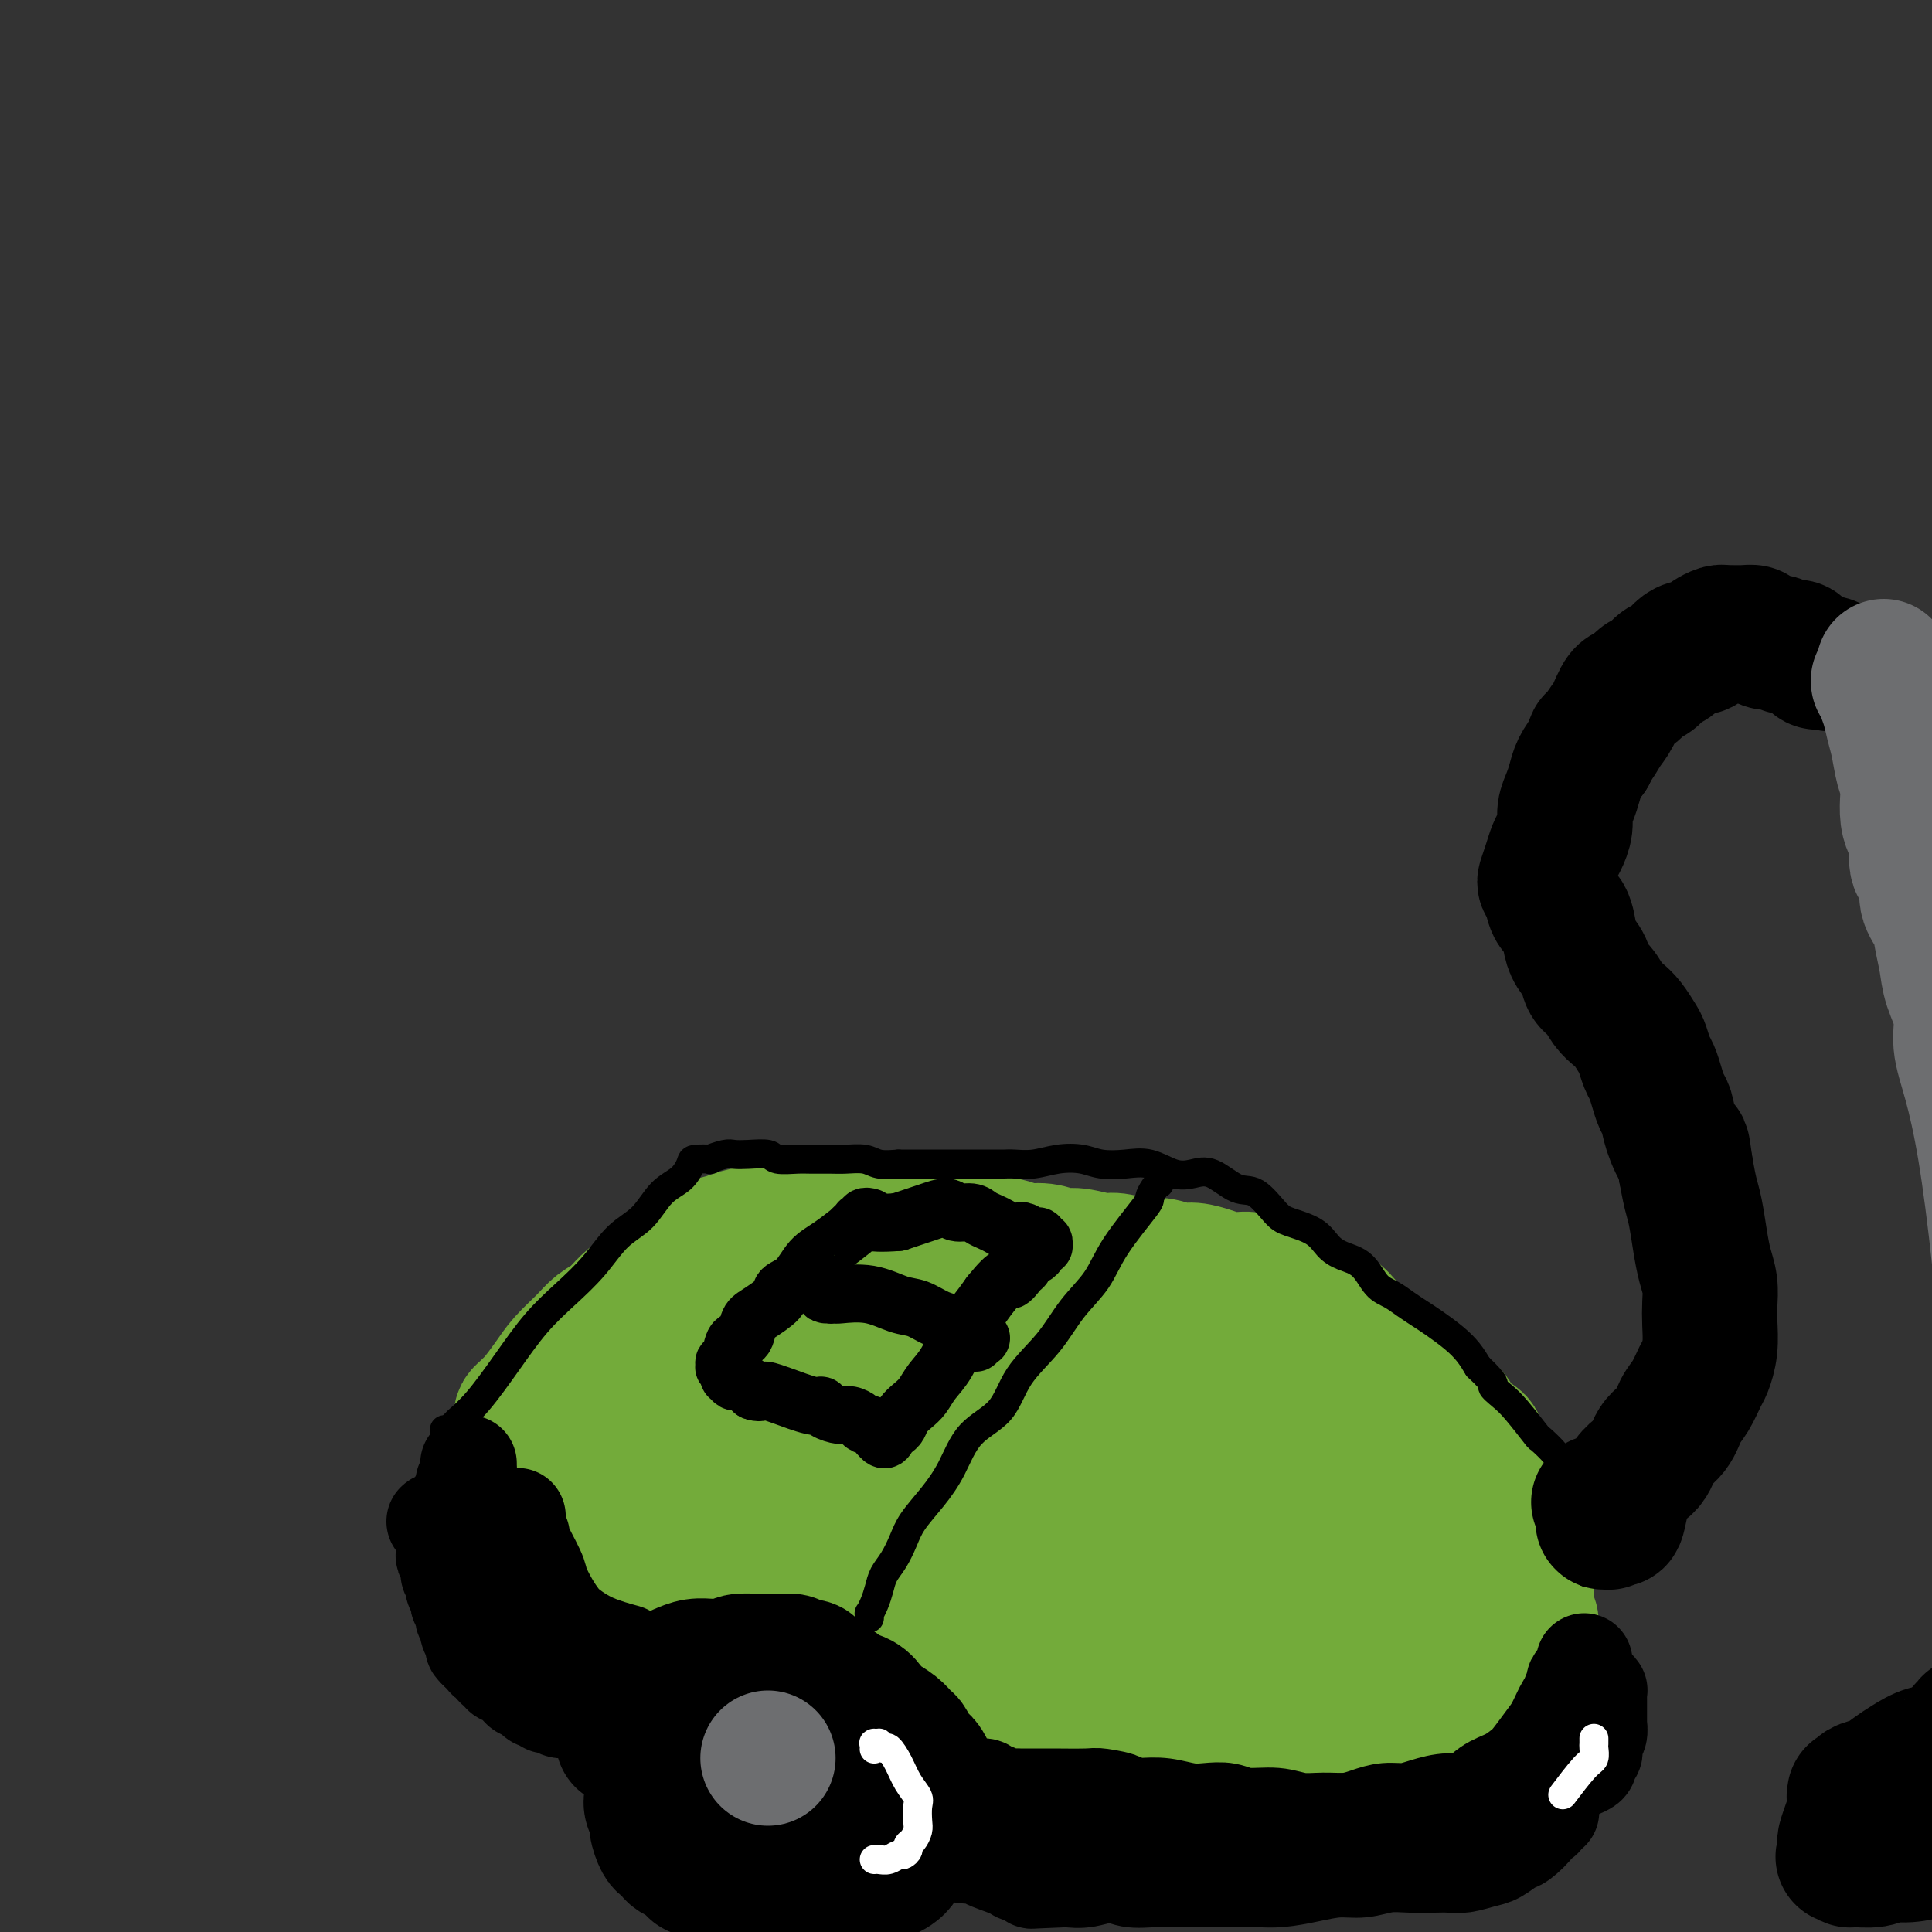 <svg viewBox='0 0 400 400' version='1.1' xmlns='http://www.w3.org/2000/svg' xmlns:xlink='http://www.w3.org/1999/xlink'><rect x="0" y="0" width="400" height="400" fill="#333333" stroke="none"/><g fill='none' stroke='rgb(115,171,58)' stroke-width='28' stroke-linecap='round' stroke-linejoin='round'><path d='M108,294c-0.086,-0.339 -0.171,-0.677 0,-1c0.171,-0.323 0.600,-0.630 1,-1c0.400,-0.370 0.771,-0.801 1,-1c0.229,-0.199 0.315,-0.165 1,-1c0.685,-0.835 1.968,-2.541 3,-4c1.032,-1.459 1.812,-2.673 3,-4c1.188,-1.327 2.783,-2.766 4,-4c1.217,-1.234 2.055,-2.262 3,-3c0.945,-0.738 1.996,-1.184 3,-2c1.004,-0.816 1.960,-2.000 3,-3c1.040,-1.000 2.166,-1.816 3,-2c0.834,-0.184 1.378,0.263 2,0c0.622,-0.263 1.322,-1.235 2,-2c0.678,-0.765 1.336,-1.322 2,-2c0.664,-0.678 1.336,-1.477 2,-2c0.664,-0.523 1.320,-0.770 2,-1c0.680,-0.230 1.382,-0.443 2,-1c0.618,-0.557 1.151,-1.459 2,-2c0.849,-0.541 2.015,-0.720 3,-1c0.985,-0.280 1.788,-0.660 3,-1c1.212,-0.340 2.831,-0.640 4,-1c1.169,-0.360 1.886,-0.779 3,-1c1.114,-0.221 2.623,-0.242 4,0c1.377,0.242 2.622,0.748 4,1c1.378,0.252 2.889,0.250 4,0c1.111,-0.250 1.824,-0.747 3,-1c1.176,-0.253 2.817,-0.260 4,0c1.183,0.260 1.910,0.789 3,1c1.090,0.211 2.545,0.106 4,0'/><path d='M186,255c5.248,0.090 5.366,-0.183 7,0c1.634,0.183 4.782,0.824 6,1c1.218,0.176 0.506,-0.112 1,0c0.494,0.112 2.194,0.622 4,1c1.806,0.378 3.716,0.622 5,1c1.284,0.378 1.940,0.890 3,1c1.060,0.110 2.522,-0.182 4,0c1.478,0.182 2.972,0.837 4,1c1.028,0.163 1.590,-0.168 3,0c1.410,0.168 3.669,0.834 5,1c1.331,0.166 1.734,-0.166 3,0c1.266,0.166 3.395,0.832 5,1c1.605,0.168 2.687,-0.161 4,0c1.313,0.161 2.859,0.812 4,1c1.141,0.188 1.879,-0.086 3,0c1.121,0.086 2.624,0.534 4,1c1.376,0.466 2.623,0.951 4,1c1.377,0.049 2.883,-0.338 4,0c1.117,0.338 1.846,1.400 3,2c1.154,0.600 2.735,0.737 4,1c1.265,0.263 2.215,0.653 3,1c0.785,0.347 1.405,0.650 2,1c0.595,0.350 1.166,0.746 2,1c0.834,0.254 1.932,0.367 3,1c1.068,0.633 2.106,1.786 3,3c0.894,1.214 1.643,2.490 2,3c0.357,0.510 0.322,0.256 1,1c0.678,0.744 2.068,2.488 3,3c0.932,0.512 1.405,-0.208 2,0c0.595,0.208 1.313,1.345 2,2c0.687,0.655 1.344,0.827 2,1'/><path d='M291,285c2.682,2.351 1.888,1.730 2,2c0.112,0.270 1.129,1.432 2,2c0.871,0.568 1.595,0.541 2,1c0.405,0.459 0.492,1.405 1,2c0.508,0.595 1.436,0.839 2,1c0.564,0.161 0.764,0.238 1,1c0.236,0.762 0.509,2.209 1,3c0.491,0.791 1.199,0.926 2,1c0.801,0.074 1.693,0.089 2,1c0.307,0.911 0.028,2.720 0,4c-0.028,1.280 0.196,2.033 1,3c0.804,0.967 2.186,2.149 3,3c0.814,0.851 1.058,1.373 1,2c-0.058,0.627 -0.417,1.361 0,2c0.417,0.639 1.611,1.182 2,2c0.389,0.818 -0.028,1.910 0,3c0.028,1.090 0.499,2.176 1,3c0.501,0.824 1.030,1.384 1,2c-0.030,0.616 -0.618,1.287 -1,2c-0.382,0.713 -0.557,1.466 0,2c0.557,0.534 1.845,0.848 2,2c0.155,1.152 -0.823,3.141 -1,4c-0.177,0.859 0.448,0.586 1,1c0.552,0.414 1.030,1.514 1,2c-0.030,0.486 -0.569,0.358 -1,1c-0.431,0.642 -0.753,2.055 -1,3c-0.247,0.945 -0.420,1.422 0,2c0.420,0.578 1.432,1.258 1,2c-0.432,0.742 -2.309,1.546 -3,2c-0.691,0.454 -0.198,0.558 0,1c0.198,0.442 0.099,1.221 0,2'/><path d='M313,349c-0.928,2.367 -1.248,1.785 -2,2c-0.752,0.215 -1.936,1.227 -3,2c-1.064,0.773 -2.006,1.306 -3,2c-0.994,0.694 -2.039,1.549 -3,2c-0.961,0.451 -1.839,0.498 -3,1c-1.161,0.502 -2.606,1.458 -4,2c-1.394,0.542 -2.739,0.671 -4,1c-1.261,0.329 -2.440,0.858 -4,1c-1.560,0.142 -3.501,-0.103 -5,0c-1.499,0.103 -2.556,0.554 -4,1c-1.444,0.446 -3.275,0.887 -5,1c-1.725,0.113 -3.345,-0.100 -5,0c-1.655,0.100 -3.344,0.515 -5,1c-1.656,0.485 -3.279,1.040 -5,1c-1.721,-0.040 -3.540,-0.675 -5,-1c-1.460,-0.325 -2.561,-0.340 -4,0c-1.439,0.340 -3.217,1.033 -5,1c-1.783,-0.033 -3.572,-0.794 -5,-1c-1.428,-0.206 -2.495,0.142 -4,0c-1.505,-0.142 -3.450,-0.774 -5,-1c-1.550,-0.226 -2.707,-0.047 -4,0c-1.293,0.047 -2.723,-0.040 -4,0c-1.277,0.040 -2.400,0.207 -4,0c-1.600,-0.207 -3.678,-0.786 -5,-1c-1.322,-0.214 -1.889,-0.061 -3,0c-1.111,0.061 -2.765,0.031 -4,0c-1.235,-0.031 -2.052,-0.064 -3,0c-0.948,0.064 -2.027,0.223 -3,0c-0.973,-0.223 -1.839,-0.829 -3,-1c-1.161,-0.171 -2.617,0.094 -4,0c-1.383,-0.094 -2.691,-0.547 -4,-1'/><path d='M189,361c-11.226,-0.709 -4.793,0.017 -3,0c1.793,-0.017 -1.056,-0.779 -3,-1c-1.944,-0.221 -2.985,0.099 -4,0c-1.015,-0.099 -2.004,-0.618 -3,-1c-0.996,-0.382 -1.999,-0.628 -3,-1c-1.001,-0.372 -2.002,-0.870 -3,-1c-0.998,-0.130 -1.994,0.110 -3,0c-1.006,-0.110 -2.020,-0.569 -3,-1c-0.980,-0.431 -1.924,-0.833 -3,-1c-1.076,-0.167 -2.284,-0.097 -3,0c-0.716,0.097 -0.940,0.222 -2,0c-1.060,-0.222 -2.955,-0.791 -4,-1c-1.045,-0.209 -1.238,-0.060 -2,0c-0.762,0.060 -2.091,0.030 -3,0c-0.909,-0.030 -1.399,-0.059 -2,0c-0.601,0.059 -1.315,0.208 -2,0c-0.685,-0.208 -1.342,-0.773 -2,-1c-0.658,-0.227 -1.317,-0.117 -2,0c-0.683,0.117 -1.390,0.243 -2,0c-0.610,-0.243 -1.122,-0.853 -2,-1c-0.878,-0.147 -2.121,0.168 -3,0c-0.879,-0.168 -1.395,-0.818 -2,-1c-0.605,-0.182 -1.300,0.105 -2,0c-0.700,-0.105 -1.406,-0.602 -2,-1c-0.594,-0.398 -1.075,-0.698 -2,-1c-0.925,-0.302 -2.293,-0.606 -3,-1c-0.707,-0.394 -0.753,-0.879 -1,-1c-0.247,-0.121 -0.695,0.122 -1,0c-0.305,-0.122 -0.467,-0.610 -1,-1c-0.533,-0.390 -1.438,-0.683 -2,-1c-0.562,-0.317 -0.781,-0.659 -1,-1'/><path d='M115,344c-2.809,-1.458 -1.331,-1.104 -1,-1c0.331,0.104 -0.485,-0.044 -1,-1c-0.515,-0.956 -0.730,-2.720 -1,-4c-0.270,-1.280 -0.594,-2.076 -1,-3c-0.406,-0.924 -0.894,-1.978 -1,-3c-0.106,-1.022 0.171,-2.014 0,-3c-0.171,-0.986 -0.789,-1.967 -1,-3c-0.211,-1.033 -0.015,-2.118 0,-3c0.015,-0.882 -0.152,-1.560 0,-3c0.152,-1.440 0.624,-3.642 1,-5c0.376,-1.358 0.657,-1.871 1,-3c0.343,-1.129 0.748,-2.875 1,-4c0.252,-1.125 0.351,-1.630 1,-3c0.649,-1.370 1.848,-3.606 3,-5c1.152,-1.394 2.256,-1.948 4,-3c1.744,-1.052 4.127,-2.603 6,-4c1.873,-1.397 3.236,-2.640 5,-4c1.764,-1.360 3.929,-2.839 6,-4c2.071,-1.161 4.046,-2.006 6,-3c1.954,-0.994 3.885,-2.136 6,-3c2.115,-0.864 4.412,-1.450 6,-2c1.588,-0.550 2.467,-1.064 5,-2c2.533,-0.936 6.720,-2.294 9,-3c2.280,-0.706 2.652,-0.760 4,-1c1.348,-0.240 3.672,-0.668 6,-1c2.328,-0.332 4.662,-0.570 7,-1c2.338,-0.430 4.682,-1.052 7,-1c2.318,0.052 4.611,0.777 7,1c2.389,0.223 4.874,-0.055 7,0c2.126,0.055 3.893,0.444 6,1c2.107,0.556 4.553,1.278 7,2'/><path d='M220,272c5.599,0.754 6.096,0.639 8,1c1.904,0.361 5.215,1.198 8,2c2.785,0.802 5.045,1.569 7,2c1.955,0.431 3.607,0.524 6,1c2.393,0.476 5.529,1.333 8,2c2.471,0.667 4.278,1.142 6,2c1.722,0.858 3.361,2.098 5,3c1.639,0.902 3.279,1.466 5,2c1.721,0.534 3.525,1.038 5,2c1.475,0.962 2.623,2.383 4,3c1.377,0.617 2.985,0.429 4,1c1.015,0.571 1.439,1.901 2,3c0.561,1.099 1.260,1.967 2,3c0.740,1.033 1.520,2.232 2,3c0.480,0.768 0.658,1.104 1,2c0.342,0.896 0.847,2.352 1,3c0.153,0.648 -0.045,0.488 0,1c0.045,0.512 0.334,1.697 0,3c-0.334,1.303 -1.290,2.723 -2,4c-0.710,1.277 -1.175,2.411 -2,4c-0.825,1.589 -2.011,3.634 -3,5c-0.989,1.366 -1.782,2.053 -3,3c-1.218,0.947 -2.861,2.155 -4,3c-1.139,0.845 -1.774,1.326 -3,2c-1.226,0.674 -3.043,1.542 -5,2c-1.957,0.458 -4.053,0.505 -6,1c-1.947,0.495 -3.746,1.439 -6,2c-2.254,0.561 -4.965,0.738 -8,1c-3.035,0.262 -6.394,0.609 -9,1c-2.606,0.391 -4.459,0.826 -7,1c-2.541,0.174 -5.771,0.087 -9,0'/><path d='M227,340c-9.363,1.690 -7.770,1.914 -9,2c-1.230,0.086 -5.283,0.034 -9,0c-3.717,-0.034 -7.096,-0.051 -10,0c-2.904,0.051 -5.331,0.168 -9,0c-3.669,-0.168 -8.579,-0.622 -11,-1c-2.421,-0.378 -2.352,-0.681 -4,-1c-1.648,-0.319 -5.013,-0.656 -8,-1c-2.987,-0.344 -5.597,-0.696 -8,-1c-2.403,-0.304 -4.601,-0.561 -7,-1c-2.399,-0.439 -5.001,-1.061 -7,-2c-1.999,-0.939 -3.395,-2.195 -5,-3c-1.605,-0.805 -3.420,-1.158 -5,-2c-1.580,-0.842 -2.925,-2.171 -4,-3c-1.075,-0.829 -1.879,-1.156 -3,-2c-1.121,-0.844 -2.559,-2.205 -3,-3c-0.441,-0.795 0.116,-1.023 0,-2c-0.116,-0.977 -0.905,-2.704 -1,-4c-0.095,-1.296 0.504,-2.160 1,-3c0.496,-0.840 0.888,-1.656 2,-3c1.112,-1.344 2.944,-3.217 5,-5c2.056,-1.783 4.336,-3.477 7,-5c2.664,-1.523 5.712,-2.877 9,-4c3.288,-1.123 6.817,-2.015 11,-3c4.183,-0.985 9.021,-2.062 14,-3c4.979,-0.938 10.097,-1.739 15,-2c4.903,-0.261 9.589,0.016 14,0c4.411,-0.016 8.547,-0.325 13,0c4.453,0.325 9.225,1.283 13,2c3.775,0.717 6.555,1.193 10,2c3.445,0.807 7.556,1.945 11,3c3.444,1.055 6.222,2.028 9,3'/><path d='M258,298c8.641,2.266 8.744,2.931 10,4c1.256,1.069 3.665,2.541 6,4c2.335,1.459 4.595,2.905 7,4c2.405,1.095 4.954,1.839 7,3c2.046,1.161 3.587,2.738 5,4c1.413,1.262 2.697,2.208 4,3c1.303,0.792 2.623,1.432 3,2c0.377,0.568 -0.190,1.066 0,2c0.190,0.934 1.136,2.303 1,3c-0.136,0.697 -1.354,0.720 -2,1c-0.646,0.280 -0.721,0.816 -2,2c-1.279,1.184 -3.762,3.015 -6,4c-2.238,0.985 -4.230,1.123 -7,2c-2.770,0.877 -6.318,2.495 -10,3c-3.682,0.505 -7.499,-0.101 -11,0c-3.501,0.101 -6.685,0.908 -12,1c-5.315,0.092 -12.759,-0.530 -16,-1c-3.241,-0.470 -2.277,-0.787 -7,-1c-4.723,-0.213 -15.133,-0.322 -22,-1c-6.867,-0.678 -10.190,-1.926 -14,-3c-3.810,-1.074 -8.105,-1.975 -12,-3c-3.895,-1.025 -7.390,-2.172 -11,-3c-3.610,-0.828 -7.335,-1.335 -10,-2c-2.665,-0.665 -4.270,-1.488 -6,-2c-1.730,-0.512 -3.583,-0.714 -5,-1c-1.417,-0.286 -2.397,-0.656 -3,-1c-0.603,-0.344 -0.830,-0.661 -1,-1c-0.170,-0.339 -0.283,-0.699 0,-1c0.283,-0.301 0.961,-0.543 2,-1c1.039,-0.457 2.440,-1.131 5,-2c2.560,-0.869 6.280,-1.935 10,-3'/><path d='M161,314c4.517,-1.824 7.811,-2.384 13,-3c5.189,-0.616 12.275,-1.287 19,-2c6.725,-0.713 13.088,-1.468 19,-2c5.912,-0.532 11.371,-0.841 19,-1c7.629,-0.159 17.428,-0.166 22,0c4.572,0.166 3.918,0.506 6,1c2.082,0.494 6.901,1.140 10,2c3.099,0.860 4.479,1.932 6,3c1.521,1.068 3.184,2.131 4,3c0.816,0.869 0.786,1.543 1,2c0.214,0.457 0.673,0.698 1,1c0.327,0.302 0.523,0.665 0,1c-0.523,0.335 -1.766,0.642 -3,1c-1.234,0.358 -2.458,0.768 -5,1c-2.542,0.232 -6.400,0.287 -10,0c-3.600,-0.287 -6.942,-0.914 -11,-1c-4.058,-0.086 -8.834,0.369 -13,0c-4.166,-0.369 -7.723,-1.563 -11,-2c-3.277,-0.437 -6.275,-0.116 -9,0c-2.725,0.116 -5.176,0.028 -7,0c-1.824,-0.028 -3.021,0.006 -4,0c-0.979,-0.006 -1.742,-0.051 -2,0c-0.258,0.051 -0.012,0.198 0,0c0.012,-0.198 -0.210,-0.741 0,-1c0.210,-0.259 0.854,-0.235 2,0c1.146,0.235 2.796,0.679 5,1c2.204,0.321 4.964,0.517 8,1c3.036,0.483 6.350,1.253 10,2c3.650,0.747 7.637,1.470 12,2c4.363,0.530 9.104,0.866 13,1c3.896,0.134 6.948,0.067 10,0'/><path d='M266,324c9.887,0.827 5.605,-0.104 5,0c-0.605,0.104 2.467,1.244 4,1c1.533,-0.244 1.528,-1.874 1,-3c-0.528,-1.126 -1.579,-1.750 -2,-2c-0.421,-0.250 -0.210,-0.125 0,0'/></g>
<g fill='none' stroke='rgb(0,0,0)' stroke-width='28' stroke-linecap='round' stroke-linejoin='round'><path d='M129,360c0.000,-0.030 0.000,-0.059 0,0c-0.000,0.059 -0.000,0.208 0,0c0.000,-0.208 0.000,-0.772 0,-1c-0.000,-0.228 -0.001,-0.118 0,0c0.001,0.118 0.002,0.246 0,0c-0.002,-0.246 -0.009,-0.864 0,-1c0.009,-0.136 0.033,0.210 0,0c-0.033,-0.210 -0.122,-0.977 0,-1c0.122,-0.023 0.456,0.699 1,0c0.544,-0.699 1.297,-2.817 2,-4c0.703,-1.183 1.356,-1.430 2,-2c0.644,-0.570 1.277,-1.463 2,-2c0.723,-0.537 1.534,-0.718 2,-1c0.466,-0.282 0.586,-0.664 1,-1c0.414,-0.336 1.122,-0.625 2,-1c0.878,-0.375 1.924,-0.836 3,-1c1.076,-0.164 2.180,-0.030 3,0c0.820,0.030 1.356,-0.045 2,0c0.644,0.045 1.395,0.208 2,0c0.605,-0.208 1.064,-0.788 2,-1c0.936,-0.212 2.347,-0.057 3,0c0.653,0.057 0.546,0.014 1,0c0.454,-0.014 1.470,-0.001 2,0c0.530,0.001 0.575,-0.010 1,0c0.425,0.010 1.230,0.041 2,0c0.770,-0.041 1.506,-0.155 2,0c0.494,0.155 0.747,0.577 1,1'/><path d='M165,345c4.374,-0.135 2.308,0.527 2,1c-0.308,0.473 1.143,0.756 2,1c0.857,0.244 1.122,0.450 2,1c0.878,0.550 2.370,1.446 3,2c0.630,0.554 0.399,0.767 1,1c0.601,0.233 2.034,0.486 3,1c0.966,0.514 1.463,1.289 2,2c0.537,0.711 1.113,1.359 2,2c0.887,0.641 2.087,1.274 3,2c0.913,0.726 1.541,1.545 2,2c0.459,0.455 0.750,0.546 1,1c0.250,0.454 0.459,1.270 1,2c0.541,0.730 1.414,1.372 2,2c0.586,0.628 0.886,1.241 1,2c0.114,0.759 0.043,1.663 0,2c-0.043,0.337 -0.056,0.108 0,1c0.056,0.892 0.182,2.904 0,4c-0.182,1.096 -0.671,1.277 -1,2c-0.329,0.723 -0.500,1.989 -1,3c-0.500,1.011 -1.331,1.766 -2,3c-0.669,1.234 -1.176,2.945 -2,4c-0.824,1.055 -1.966,1.453 -3,2c-1.034,0.547 -1.960,1.243 -3,2c-1.040,0.757 -2.193,1.576 -3,2c-0.807,0.424 -1.269,0.454 -2,1c-0.731,0.546 -1.732,1.607 -3,2c-1.268,0.393 -2.804,0.116 -4,0c-1.196,-0.116 -2.053,-0.072 -3,0c-0.947,0.072 -1.986,0.173 -3,0c-1.014,-0.173 -2.004,-0.621 -3,-1c-0.996,-0.379 -1.998,-0.690 -3,-1'/><path d='M156,393c-3.049,-0.478 -2.672,-0.672 -3,-1c-0.328,-0.328 -1.362,-0.788 -2,-1c-0.638,-0.212 -0.882,-0.175 -2,-1c-1.118,-0.825 -3.112,-2.511 -4,-3c-0.888,-0.489 -0.672,0.219 -1,0c-0.328,-0.219 -1.201,-1.366 -2,-2c-0.799,-0.634 -1.525,-0.754 -2,-1c-0.475,-0.246 -0.701,-0.618 -1,-1c-0.299,-0.382 -0.672,-0.774 -1,-1c-0.328,-0.226 -0.610,-0.286 -1,-1c-0.390,-0.714 -0.886,-2.082 -1,-3c-0.114,-0.918 0.155,-1.387 0,-2c-0.155,-0.613 -0.734,-1.371 -1,-2c-0.266,-0.629 -0.218,-1.131 0,-2c0.218,-0.869 0.608,-2.106 1,-3c0.392,-0.894 0.787,-1.444 1,-2c0.213,-0.556 0.244,-1.117 1,-2c0.756,-0.883 2.237,-2.087 3,-3c0.763,-0.913 0.808,-1.536 1,-2c0.192,-0.464 0.530,-0.769 1,-1c0.470,-0.231 1.071,-0.388 2,-1c0.929,-0.612 2.187,-1.681 3,-2c0.813,-0.319 1.180,0.111 2,0c0.820,-0.111 2.092,-0.761 3,-1c0.908,-0.239 1.450,-0.065 2,0c0.550,0.065 1.106,0.020 2,0c0.894,-0.020 2.126,-0.016 3,0c0.874,0.016 1.389,0.046 2,0c0.611,-0.046 1.318,-0.166 2,0c0.682,0.166 1.338,0.619 2,1c0.662,0.381 1.331,0.691 2,1'/><path d='M168,357c3.212,0.335 1.242,0.671 1,1c-0.242,0.329 1.245,0.650 2,1c0.755,0.350 0.777,0.731 1,1c0.223,0.269 0.648,0.428 1,1c0.352,0.572 0.631,1.557 1,2c0.369,0.443 0.828,0.345 1,1c0.172,0.655 0.057,2.063 0,3c-0.057,0.937 -0.057,1.403 0,2c0.057,0.597 0.170,1.325 0,2c-0.170,0.675 -0.625,1.299 -1,2c-0.375,0.701 -0.671,1.480 -1,2c-0.329,0.520 -0.692,0.780 -1,1c-0.308,0.220 -0.560,0.401 -1,1c-0.440,0.599 -1.069,1.618 -2,2c-0.931,0.382 -2.166,0.129 -3,0c-0.834,-0.129 -1.268,-0.134 -2,0c-0.732,0.134 -1.763,0.407 -3,0c-1.237,-0.407 -2.679,-1.494 -4,-4c-1.321,-2.506 -2.520,-6.430 -3,-8c-0.480,-1.570 -0.240,-0.785 0,0'/></g>
<g fill='none' stroke='rgb(0,0,0)' stroke-width='20' stroke-linecap='round' stroke-linejoin='round'><path d='M330,349c0.030,0.425 0.061,0.850 0,1c-0.061,0.150 -0.212,0.025 0,0c0.212,-0.025 0.789,0.050 1,0c0.211,-0.050 0.057,-0.224 0,0c-0.057,0.224 -0.015,0.848 0,1c0.015,0.152 0.004,-0.166 0,0c-0.004,0.166 -0.001,0.818 0,1c0.001,0.182 0.000,-0.106 0,0c-0.000,0.106 -0.000,0.607 0,1c0.000,0.393 -0.000,0.678 0,1c0.000,0.322 0.001,0.681 0,1c-0.001,0.319 -0.004,0.597 0,1c0.004,0.403 0.015,0.930 0,1c-0.015,0.070 -0.057,-0.318 0,0c0.057,0.318 0.211,1.342 0,2c-0.211,0.658 -0.788,0.950 -1,1c-0.212,0.050 -0.061,-0.141 0,0c0.061,0.141 0.031,0.615 0,1c-0.031,0.385 -0.062,0.680 0,1c0.062,0.320 0.216,0.664 0,1c-0.216,0.336 -0.803,0.664 -1,1c-0.197,0.336 -0.004,0.680 0,1c0.004,0.320 -0.180,0.615 -1,1c-0.820,0.385 -2.274,0.861 -4,2c-1.726,1.139 -3.722,2.940 -5,4c-1.278,1.060 -1.836,1.380 -3,2c-1.164,0.620 -2.933,1.539 -4,2c-1.067,0.461 -1.430,0.464 -2,1c-0.570,0.536 -1.346,1.606 -2,2c-0.654,0.394 -1.187,0.113 -2,0c-0.813,-0.113 -1.907,-0.056 -3,0'/><path d='M303,379c-4.381,2.389 -2.333,1.362 -2,1c0.333,-0.362 -1.049,-0.058 -2,0c-0.951,0.058 -1.471,-0.128 -3,0c-1.529,0.128 -4.069,0.571 -5,1c-0.931,0.429 -0.254,0.843 -1,1c-0.746,0.157 -2.913,0.056 -4,0c-1.087,-0.056 -1.092,-0.067 -2,0c-0.908,0.067 -2.719,0.213 -4,0c-1.281,-0.213 -2.033,-0.785 -3,-1c-0.967,-0.215 -2.150,-0.072 -3,0c-0.850,0.072 -1.368,0.072 -2,0c-0.632,-0.072 -1.376,-0.215 -2,0c-0.624,0.215 -1.126,0.789 -2,1c-0.874,0.211 -2.120,0.057 -3,0c-0.880,-0.057 -1.395,-0.019 -2,0c-0.605,0.019 -1.299,0.019 -2,0c-0.701,-0.019 -1.409,-0.057 -2,0c-0.591,0.057 -1.065,0.207 -2,0c-0.935,-0.207 -2.330,-0.773 -3,-1c-0.670,-0.227 -0.616,-0.117 -1,0c-0.384,0.117 -1.205,0.241 -2,0c-0.795,-0.241 -1.564,-0.848 -2,-1c-0.436,-0.152 -0.540,0.152 -1,0c-0.460,-0.152 -1.278,-0.759 -2,-1c-0.722,-0.241 -1.349,-0.117 -2,0c-0.651,0.117 -1.326,0.228 -2,0c-0.674,-0.228 -1.346,-0.796 -2,-1c-0.654,-0.204 -1.289,-0.044 -2,0c-0.711,0.044 -1.499,-0.027 -2,0c-0.501,0.027 -0.715,0.150 -1,0c-0.285,-0.150 -0.643,-0.575 -1,-1'/><path d='M234,377c-3.688,-0.774 -1.408,-0.207 -1,0c0.408,0.207 -1.057,0.056 -2,0c-0.943,-0.056 -1.366,-0.015 -2,0c-0.634,0.015 -1.480,0.004 -2,0c-0.520,-0.004 -0.713,-0.001 -1,0c-0.287,0.001 -0.667,0.001 -1,0c-0.333,-0.001 -0.617,-0.004 -1,0c-0.383,0.004 -0.863,0.015 -1,0c-0.137,-0.015 0.068,-0.057 0,0c-0.068,0.057 -0.410,0.211 -1,0c-0.590,-0.211 -1.429,-0.788 -2,-1c-0.571,-0.212 -0.875,-0.061 -1,0c-0.125,0.061 -0.072,0.030 0,0c0.072,-0.030 0.163,-0.061 0,0c-0.163,0.061 -0.580,0.212 -2,0c-1.420,-0.212 -3.844,-0.788 -5,-1c-1.156,-0.212 -1.045,-0.061 -1,0c0.045,0.061 0.022,0.030 0,0'/><path d='M128,358c-0.032,-0.423 -0.064,-0.846 0,-1c0.064,-0.154 0.225,-0.040 0,0c-0.225,0.040 -0.834,0.007 -1,0c-0.166,-0.007 0.112,0.013 0,0c-0.112,-0.013 -0.614,-0.059 -1,0c-0.386,0.059 -0.656,0.222 -1,0c-0.344,-0.222 -0.763,-0.829 -1,-1c-0.237,-0.171 -0.291,0.094 -1,0c-0.709,-0.094 -2.074,-0.546 -3,-1c-0.926,-0.454 -1.414,-0.910 -2,-1c-0.586,-0.090 -1.270,0.187 -2,0c-0.730,-0.187 -1.506,-0.839 -2,-1c-0.494,-0.161 -0.706,0.168 -1,0c-0.294,-0.168 -0.670,-0.834 -1,-1c-0.330,-0.166 -0.613,0.166 -1,0c-0.387,-0.166 -0.877,-0.832 -1,-1c-0.123,-0.168 0.122,0.163 0,0c-0.122,-0.163 -0.610,-0.818 -1,-1c-0.390,-0.182 -0.682,0.110 -1,0c-0.318,-0.110 -0.662,-0.621 -1,-1c-0.338,-0.379 -0.669,-0.626 -1,-1c-0.331,-0.374 -0.662,-0.875 -1,-1c-0.338,-0.125 -0.682,0.125 -1,0c-0.318,-0.125 -0.610,-0.625 -1,-1c-0.390,-0.375 -0.878,-0.625 -1,-1c-0.122,-0.375 0.122,-0.874 0,-1c-0.122,-0.126 -0.610,0.120 -1,0c-0.390,-0.120 -0.683,-0.606 -1,-1c-0.317,-0.394 -0.659,-0.697 -1,-1'/><path d='M99,342c-2.101,-1.860 -0.353,-1.009 0,-1c0.353,0.009 -0.689,-0.824 -1,-1c-0.311,-0.176 0.109,0.304 0,0c-0.109,-0.304 -0.747,-1.391 -1,-2c-0.253,-0.609 -0.119,-0.741 0,-1c0.119,-0.259 0.224,-0.647 0,-1c-0.224,-0.353 -0.778,-0.672 -1,-1c-0.222,-0.328 -0.111,-0.665 0,-1c0.111,-0.335 0.222,-0.667 0,-1c-0.222,-0.333 -0.778,-0.667 -1,-1c-0.222,-0.333 -0.111,-0.667 0,-1c0.111,-0.333 0.222,-0.666 0,-1c-0.222,-0.334 -0.777,-0.668 -1,-1c-0.223,-0.332 -0.112,-0.662 0,-1c0.112,-0.338 0.227,-0.686 0,-1c-0.227,-0.314 -0.797,-0.596 -1,-1c-0.203,-0.404 -0.040,-0.929 0,-1c0.040,-0.071 -0.042,0.313 0,0c0.042,-0.313 0.207,-1.321 0,-2c-0.207,-0.679 -0.788,-1.027 -1,-1c-0.212,0.027 -0.057,0.429 0,0c0.057,-0.429 0.015,-1.688 0,-2c-0.015,-0.312 -0.004,0.322 0,0c0.004,-0.322 0.001,-1.602 0,-2c-0.001,-0.398 -0.000,0.086 0,0c0.000,-0.086 0.000,-0.741 0,-1c-0.000,-0.259 -0.000,-0.121 0,0c0.000,0.121 0.000,0.225 0,0c-0.000,-0.225 -0.000,-0.779 0,-1c0.000,-0.221 0.000,-0.111 0,0'/><path d='M92,316c-1.038,-3.962 -0.134,-0.866 0,0c0.134,0.866 -0.502,-0.498 -1,-1c-0.498,-0.502 -0.856,-0.144 -1,0c-0.144,0.144 -0.072,0.072 0,0'/><path d='M97,303c-0.003,0.223 -0.006,0.446 0,1c0.006,0.554 0.020,1.439 0,2c-0.020,0.561 -0.073,0.798 0,1c0.073,0.202 0.271,0.368 0,2c-0.271,1.632 -1.012,4.728 -1,7c0.012,2.272 0.776,3.718 1,5c0.224,1.282 -0.094,2.398 0,4c0.094,1.602 0.599,3.690 1,5c0.401,1.310 0.698,1.842 1,3c0.302,1.158 0.611,2.940 1,4c0.389,1.060 0.859,1.397 1,2c0.141,0.603 -0.047,1.472 0,2c0.047,0.528 0.327,0.715 1,1c0.673,0.285 1.738,0.667 2,1c0.262,0.333 -0.278,0.615 0,1c0.278,0.385 1.374,0.873 2,1c0.626,0.127 0.782,-0.107 1,0c0.218,0.107 0.499,0.554 1,1c0.501,0.446 1.222,0.891 2,1c0.778,0.109 1.611,-0.116 2,0c0.389,0.116 0.333,0.575 1,1c0.667,0.425 2.058,0.818 3,1c0.942,0.182 1.436,0.154 2,0c0.564,-0.154 1.199,-0.434 2,0c0.801,0.434 1.770,1.580 3,2c1.230,0.420 2.721,0.113 4,0c1.279,-0.113 2.344,-0.030 3,0c0.656,0.030 0.902,0.009 1,0c0.098,-0.009 0.049,-0.004 0,0'/><path d='M97,305c-0.034,-0.085 -0.068,-0.169 0,0c0.068,0.169 0.239,0.593 0,1c-0.239,0.407 -0.887,0.797 -1,1c-0.113,0.203 0.310,0.219 0,1c-0.310,0.781 -1.353,2.326 -2,5c-0.647,2.674 -0.899,6.478 -1,8c-0.101,1.522 -0.050,0.761 0,0'/><path d='M107,314c-0.039,0.024 -0.078,0.047 0,0c0.078,-0.047 0.274,-0.166 0,0c-0.274,0.166 -1.019,0.617 -1,1c0.019,0.383 0.800,0.697 1,1c0.200,0.303 -0.183,0.593 0,1c0.183,0.407 0.930,0.930 1,1c0.070,0.070 -0.539,-0.315 0,1c0.539,1.315 2.225,4.329 3,6c0.775,1.671 0.637,1.998 1,3c0.363,1.002 1.226,2.679 2,4c0.774,1.321 1.459,2.288 2,3c0.541,0.712 0.939,1.170 2,2c1.061,0.830 2.786,2.031 5,3c2.214,0.969 4.918,1.705 6,2c1.082,0.295 0.541,0.147 0,0'/><path d='M328,344c-0.033,0.342 -0.065,0.683 0,1c0.065,0.317 0.229,0.609 0,1c-0.229,0.391 -0.850,0.882 -1,1c-0.150,0.118 0.171,-0.136 0,0c-0.171,0.136 -0.832,0.664 -1,1c-0.168,0.336 0.159,0.481 0,1c-0.159,0.519 -0.804,1.411 -1,2c-0.196,0.589 0.057,0.875 0,1c-0.057,0.125 -0.423,0.088 -1,1c-0.577,0.912 -1.364,2.773 -2,4c-0.636,1.227 -1.121,1.822 -2,3c-0.879,1.178 -2.153,2.940 -3,4c-0.847,1.060 -1.267,1.418 -2,2c-0.733,0.582 -1.777,1.388 -3,2c-1.223,0.612 -2.623,1.029 -4,2c-1.377,0.971 -2.731,2.494 -4,3c-1.269,0.506 -2.454,-0.005 -4,0c-1.546,0.005 -3.455,0.527 -5,1c-1.545,0.473 -2.726,0.897 -4,1c-1.274,0.103 -2.640,-0.115 -4,0c-1.360,0.115 -2.714,0.563 -4,1c-1.286,0.437 -2.504,0.864 -4,1c-1.496,0.136 -3.271,-0.020 -5,0c-1.729,0.020 -3.414,0.215 -5,0c-1.586,-0.215 -3.073,-0.841 -5,-1c-1.927,-0.159 -4.293,0.150 -6,0c-1.707,-0.150 -2.756,-0.758 -4,-1c-1.244,-0.242 -2.684,-0.116 -4,0c-1.316,0.116 -2.508,0.224 -4,0c-1.492,-0.224 -3.283,-0.778 -5,-1c-1.717,-0.222 -3.358,-0.111 -5,0'/><path d='M236,374c-7.335,-0.630 -4.173,-0.705 -4,-1c0.173,-0.295 -2.643,-0.811 -4,-1c-1.357,-0.189 -1.257,-0.051 -3,0c-1.743,0.051 -5.331,0.013 -7,0c-1.669,-0.013 -1.420,-0.002 -2,0c-0.580,0.002 -1.990,-0.003 -3,0c-1.010,0.003 -1.618,0.016 -2,0c-0.382,-0.016 -0.536,-0.061 -1,0c-0.464,0.061 -1.239,0.227 -2,0c-0.761,-0.227 -1.510,-0.846 -2,-1c-0.490,-0.154 -0.722,0.156 -1,0c-0.278,-0.156 -0.602,-0.778 -1,-1c-0.398,-0.222 -0.871,-0.046 -1,0c-0.129,0.046 0.084,-0.040 0,0c-0.084,0.040 -0.466,0.207 -1,0c-0.534,-0.207 -1.221,-0.786 -2,-1c-0.779,-0.214 -1.651,-0.061 -2,0c-0.349,0.061 -0.174,0.031 0,0'/><path d='M321,374c-0.032,0.417 -0.064,0.833 0,1c0.064,0.167 0.223,0.083 0,0c-0.223,-0.083 -0.828,-0.165 -1,0c-0.172,0.165 0.087,0.577 0,1c-0.087,0.423 -0.522,0.858 -1,1c-0.478,0.142 -0.999,-0.008 -1,0c-0.001,0.008 0.517,0.173 0,1c-0.517,0.827 -2.070,2.316 -3,3c-0.930,0.684 -1.235,0.561 -2,1c-0.765,0.439 -1.988,1.438 -3,2c-1.012,0.562 -1.813,0.687 -3,1c-1.187,0.313 -2.760,0.815 -4,1c-1.240,0.185 -2.147,0.054 -3,0c-0.853,-0.054 -1.650,-0.029 -3,0c-1.350,0.029 -3.251,0.063 -5,0c-1.749,-0.063 -3.345,-0.223 -5,0c-1.655,0.223 -3.368,0.830 -5,1c-1.632,0.170 -3.184,-0.098 -5,0c-1.816,0.098 -3.895,0.562 -6,1c-2.105,0.438 -4.235,0.849 -6,1c-1.765,0.151 -3.163,0.040 -5,0c-1.837,-0.040 -4.112,-0.009 -6,0c-1.888,0.009 -3.389,-0.002 -5,0c-1.611,0.002 -3.333,0.018 -5,0c-1.667,-0.018 -3.278,-0.071 -5,0c-1.722,0.071 -3.554,0.267 -5,0c-1.446,-0.267 -2.505,-0.995 -4,-1c-1.495,-0.005 -3.427,0.713 -5,1c-1.573,0.287 -2.786,0.144 -4,0'/><path d='M221,389c-13.245,0.527 -5.357,0.345 -3,0c2.357,-0.345 -0.816,-0.853 -3,-1c-2.184,-0.147 -3.380,0.068 -4,0c-0.620,-0.068 -0.664,-0.417 -2,-1c-1.336,-0.583 -3.963,-1.400 -5,-2c-1.037,-0.600 -0.485,-0.984 -1,-1c-0.515,-0.016 -2.097,0.336 -4,0c-1.903,-0.336 -4.128,-1.360 -6,-2c-1.872,-0.640 -3.392,-0.897 -4,-1c-0.608,-0.103 -0.304,-0.051 0,0'/></g>
<g fill='none' stroke='rgb(255,255,255)' stroke-width='6' stroke-linecap='round' stroke-linejoin='round'><path d='M181,362c-0.009,0.113 -0.017,0.225 0,0c0.017,-0.225 0.060,-0.788 0,-1c-0.060,-0.212 -0.224,-0.073 0,0c0.224,0.073 0.837,0.080 1,0c0.163,-0.080 -0.122,-0.247 0,0c0.122,0.247 0.653,0.910 1,1c0.347,0.090 0.510,-0.391 1,0c0.490,0.391 1.308,1.656 2,3c0.692,1.344 1.258,2.769 2,4c0.742,1.231 1.660,2.270 2,3c0.340,0.730 0.101,1.151 0,2c-0.101,0.849 -0.065,2.125 0,3c0.065,0.875 0.158,1.349 0,2c-0.158,0.651 -0.566,1.480 -1,2c-0.434,0.520 -0.893,0.732 -1,1c-0.107,0.268 0.136,0.594 0,1c-0.136,0.406 -0.653,0.893 -1,1c-0.347,0.107 -0.524,-0.168 -1,0c-0.476,0.168 -1.251,0.777 -2,1c-0.749,0.223 -1.471,0.060 -2,0c-0.529,-0.060 -0.865,-0.017 -1,0c-0.135,0.017 -0.067,0.009 0,0'/><path d='M330,360c0.001,0.026 0.001,0.052 0,0c-0.001,-0.052 -0.004,-0.183 0,0c0.004,0.183 0.014,0.680 0,1c-0.014,0.320 -0.054,0.461 0,1c0.054,0.539 0.200,1.474 0,2c-0.200,0.526 -0.746,0.642 -2,2c-1.254,1.358 -3.215,3.960 -4,5c-0.785,1.040 -0.392,0.520 0,0'/></g>
<g fill='none' stroke='rgb(109,110,112)' stroke-width='28' stroke-linecap='round' stroke-linejoin='round'><path d='M159,364c0.000,0.000 0.000,0.000 0,0c0.000,0.000 0.000,0.000 0,0c0.000,0.000 0.000,0.000 0,0'/></g>
<g fill='none' stroke='rgb(0,0,0)' stroke-width='28' stroke-linecap='round' stroke-linejoin='round'><path d='M331,311c0.423,0.301 0.845,0.601 1,1c0.155,0.399 0.041,0.895 0,1c-0.041,0.105 -0.011,-0.182 0,0c0.011,0.182 0.002,0.834 0,1c-0.002,0.166 0.004,-0.152 0,0c-0.004,0.152 -0.016,0.774 0,1c0.016,0.226 0.060,0.055 0,0c-0.060,-0.055 -0.224,0.006 0,0c0.224,-0.006 0.834,-0.077 1,0c0.166,0.077 -0.114,0.304 0,0c0.114,-0.304 0.620,-1.138 1,-1c0.380,0.138 0.633,1.248 1,0c0.367,-1.248 0.847,-4.855 2,-7c1.153,-2.145 2.980,-2.827 4,-4c1.020,-1.173 1.233,-2.836 2,-4c0.767,-1.164 2.089,-1.829 3,-3c0.911,-1.171 1.411,-2.846 2,-4c0.589,-1.154 1.268,-1.785 2,-3c0.732,-1.215 1.516,-3.013 2,-4c0.484,-0.987 0.666,-1.162 1,-2c0.334,-0.838 0.818,-2.337 1,-4c0.182,-1.663 0.060,-3.489 0,-5c-0.060,-1.511 -0.057,-2.708 0,-4c0.057,-1.292 0.170,-2.679 0,-4c-0.170,-1.321 -0.623,-2.575 -1,-4c-0.377,-1.425 -0.678,-3.021 -1,-5c-0.322,-1.979 -0.664,-4.340 -1,-6c-0.336,-1.660 -0.668,-2.617 -1,-4c-0.332,-1.383 -0.666,-3.191 -1,-5'/><path d='M349,242c-0.891,-6.446 -0.620,-4.062 -1,-4c-0.380,0.062 -1.411,-2.200 -2,-4c-0.589,-1.800 -0.735,-3.139 -1,-4c-0.265,-0.861 -0.649,-1.246 -1,-2c-0.351,-0.754 -0.671,-1.878 -1,-3c-0.329,-1.122 -0.669,-2.244 -1,-3c-0.331,-0.756 -0.655,-1.147 -1,-2c-0.345,-0.853 -0.711,-2.167 -1,-3c-0.289,-0.833 -0.500,-1.186 -1,-2c-0.500,-0.814 -1.290,-2.090 -2,-3c-0.710,-0.910 -1.341,-1.454 -2,-2c-0.659,-0.546 -1.346,-1.094 -2,-2c-0.654,-0.906 -1.275,-2.170 -2,-3c-0.725,-0.830 -1.555,-1.227 -2,-2c-0.445,-0.773 -0.504,-1.921 -1,-3c-0.496,-1.079 -1.428,-2.088 -2,-3c-0.572,-0.912 -0.784,-1.726 -1,-3c-0.216,-1.274 -0.437,-3.008 -1,-4c-0.563,-0.992 -1.468,-1.241 -2,-2c-0.532,-0.759 -0.689,-2.027 -1,-3c-0.311,-0.973 -0.774,-1.649 -1,-2c-0.226,-0.351 -0.214,-0.376 0,-1c0.214,-0.624 0.631,-1.847 1,-3c0.369,-1.153 0.690,-2.237 1,-3c0.310,-0.763 0.608,-1.204 1,-2c0.392,-0.796 0.878,-1.945 1,-3c0.122,-1.055 -0.119,-2.015 0,-3c0.119,-0.985 0.599,-1.996 1,-3c0.401,-1.004 0.723,-2.001 1,-3c0.277,-0.999 0.508,-2.000 1,-3c0.492,-1.000 1.246,-2.000 2,-3'/><path d='M329,156c1.523,-4.325 0.831,-2.138 1,-2c0.169,0.138 1.200,-1.774 2,-3c0.800,-1.226 1.369,-1.766 2,-3c0.631,-1.234 1.324,-3.161 2,-4c0.676,-0.839 1.336,-0.591 2,-1c0.664,-0.409 1.333,-1.475 2,-2c0.667,-0.525 1.333,-0.509 2,-1c0.667,-0.491 1.334,-1.490 2,-2c0.666,-0.510 1.330,-0.532 2,-1c0.670,-0.468 1.344,-1.382 2,-2c0.656,-0.618 1.293,-0.940 2,-1c0.707,-0.060 1.485,0.142 2,0c0.515,-0.142 0.766,-0.626 1,-1c0.234,-0.374 0.450,-0.636 1,-1c0.550,-0.364 1.432,-0.830 2,-1c0.568,-0.170 0.820,-0.043 1,0c0.180,0.043 0.289,0.001 1,0c0.711,-0.001 2.025,0.037 3,0c0.975,-0.037 1.612,-0.150 2,0c0.388,0.150 0.528,0.561 1,1c0.472,0.439 1.277,0.905 2,1c0.723,0.095 1.363,-0.182 2,0c0.637,0.182 1.270,0.823 2,1c0.730,0.177 1.558,-0.110 2,0c0.442,0.110 0.497,0.618 1,1c0.503,0.382 1.455,0.638 2,1c0.545,0.362 0.682,0.829 1,1c0.318,0.171 0.816,0.046 1,0c0.184,-0.046 0.052,-0.013 0,0c-0.052,0.013 -0.026,0.007 0,0'/><path d='M377,137c3.560,0.774 0.958,0.208 0,0c-0.958,-0.208 -0.274,-0.060 0,0c0.274,0.060 0.137,0.030 0,0'/></g>
<g fill='none' stroke='rgb(109,110,112)' stroke-width='28' stroke-linecap='round' stroke-linejoin='round'><path d='M390,138c-0.002,0.417 -0.004,0.833 0,1c0.004,0.167 0.016,0.083 0,0c-0.016,-0.083 -0.058,-0.167 0,0c0.058,0.167 0.216,0.584 0,1c-0.216,0.416 -0.805,0.831 -1,1c-0.195,0.169 0.003,0.092 0,0c-0.003,-0.092 -0.208,-0.198 0,0c0.208,0.198 0.829,0.701 1,1c0.171,0.299 -0.109,0.394 0,1c0.109,0.606 0.607,1.723 1,3c0.393,1.277 0.680,2.714 1,4c0.320,1.286 0.674,2.420 1,4c0.326,1.580 0.626,3.606 1,5c0.374,1.394 0.823,2.157 1,3c0.177,0.843 0.084,1.766 0,3c-0.084,1.234 -0.158,2.780 0,4c0.158,1.220 0.548,2.114 1,3c0.452,0.886 0.965,1.762 1,3c0.035,1.238 -0.408,2.836 0,4c0.408,1.164 1.668,1.892 2,3c0.332,1.108 -0.263,2.594 0,4c0.263,1.406 1.385,2.731 2,4c0.615,1.269 0.724,2.483 1,4c0.276,1.517 0.720,3.337 1,5c0.280,1.663 0.395,3.168 1,5c0.605,1.832 1.698,3.992 2,6c0.302,2.008 -0.187,3.864 0,6c0.187,2.136 1.050,4.552 2,8c0.950,3.448 1.987,7.928 3,14c1.013,6.072 2.004,13.735 3,23c0.996,9.265 1.998,20.133 3,31'/><path d='M417,292c0.933,12.622 0.267,17.178 0,19c-0.267,1.822 -0.133,0.911 0,0'/></g>
<g fill='none' stroke='rgb(0,0,0)' stroke-width='28' stroke-linecap='round' stroke-linejoin='round'><path d='M409,359c-0.433,-0.414 -0.866,-0.829 -1,-1c-0.134,-0.171 0.030,-0.099 0,0c-0.030,0.099 -0.256,0.227 0,0c0.256,-0.227 0.993,-0.807 1,-1c0.007,-0.193 -0.716,0.001 -1,0c-0.284,-0.001 -0.130,-0.195 0,0c0.130,0.195 0.237,0.781 0,1c-0.237,0.219 -0.818,0.071 -1,0c-0.182,-0.071 0.033,-0.066 0,0c-0.033,0.066 -0.315,0.191 -1,1c-0.685,0.809 -1.772,2.300 -3,3c-1.228,0.700 -2.598,0.607 -4,1c-1.402,0.393 -2.835,1.271 -4,2c-1.165,0.729 -2.063,1.309 -3,2c-0.937,0.691 -1.915,1.492 -3,2c-1.085,0.508 -2.277,0.724 -3,1c-0.723,0.276 -0.978,0.611 -1,1c-0.022,0.389 0.190,0.831 0,1c-0.190,0.169 -0.783,0.064 -1,0c-0.217,-0.064 -0.058,-0.086 0,0c0.058,0.086 0.015,0.279 0,0c-0.015,-0.279 -0.003,-1.030 0,-1c0.003,0.030 -0.002,0.840 0,1c0.002,0.160 0.011,-0.328 0,0c-0.011,0.328 -0.041,1.474 0,2c0.041,0.526 0.155,0.431 0,1c-0.155,0.569 -0.578,1.802 -1,3c-0.422,1.198 -0.845,2.361 -1,3c-0.155,0.639 -0.044,0.754 0,1c0.044,0.246 0.022,0.623 0,1'/><path d='M382,383c-0.680,2.254 -0.380,1.390 0,1c0.380,-0.390 0.838,-0.305 1,0c0.162,0.305 0.026,0.829 0,1c-0.026,0.171 0.059,-0.010 1,0c0.941,0.010 2.740,0.210 4,0c1.260,-0.210 1.981,-0.830 3,-1c1.019,-0.170 2.335,0.109 4,0c1.665,-0.109 3.677,-0.607 5,-1c1.323,-0.393 1.955,-0.680 3,-1c1.045,-0.320 2.503,-0.674 4,-1c1.497,-0.326 3.031,-0.623 4,-1c0.969,-0.377 1.371,-0.833 2,-1c0.629,-0.167 1.485,-0.045 2,0c0.515,0.045 0.688,0.012 1,0c0.312,-0.012 0.764,-0.003 1,0c0.236,0.003 0.256,0.001 0,0c-0.256,-0.001 -0.787,-0.000 -1,0c-0.213,0.000 -0.106,0.000 0,0'/><path d='M392,374c0.000,0.000 0.000,0.000 0,0c0.000,0.000 0.000,0.000 0,0c0.000,0.000 0.000,0.000 0,0'/></g>
<g fill='none' stroke='rgb(0,0,0)' stroke-width='12' stroke-linecap='round' stroke-linejoin='round'><path d='M180,252c0.114,0.030 0.228,0.061 0,0c-0.228,-0.061 -0.797,-0.212 -1,0c-0.203,0.212 -0.040,0.788 0,1c0.040,0.212 -0.044,0.059 0,0c0.044,-0.059 0.218,-0.026 0,0c-0.218,0.026 -0.826,0.043 -1,0c-0.174,-0.043 0.085,-0.146 0,0c-0.085,0.146 -0.515,0.540 -1,1c-0.485,0.460 -1.024,0.984 -1,1c0.024,0.016 0.612,-0.477 0,0c-0.612,0.477 -2.423,1.922 -4,3c-1.577,1.078 -2.919,1.787 -4,3c-1.081,1.213 -1.901,2.928 -3,4c-1.099,1.072 -2.479,1.500 -3,2c-0.521,0.500 -0.185,1.072 -1,2c-0.815,0.928 -2.781,2.211 -4,3c-1.219,0.789 -1.689,1.082 -2,2c-0.311,0.918 -0.461,2.460 -1,3c-0.539,0.540 -1.466,0.077 -2,1c-0.534,0.923 -0.675,3.231 -1,4c-0.325,0.769 -0.833,-0.000 -1,0c-0.167,0.000 0.007,0.769 0,1c-0.007,0.231 -0.195,-0.078 0,0c0.195,0.078 0.772,0.542 1,1c0.228,0.458 0.106,0.910 0,1c-0.106,0.090 -0.197,-0.183 0,0c0.197,0.183 0.682,0.822 1,1c0.318,0.178 0.470,-0.106 1,0c0.530,0.106 1.437,0.602 2,1c0.563,0.398 0.781,0.699 1,1'/><path d='M156,288c1.191,0.471 1.667,0.150 2,0c0.333,-0.150 0.521,-0.129 1,0c0.479,0.129 1.248,0.364 3,1c1.752,0.636 4.485,1.672 6,2c1.515,0.328 1.810,-0.053 2,0c0.190,0.053 0.274,0.540 1,1c0.726,0.460 2.093,0.894 3,1c0.907,0.106 1.352,-0.116 2,0c0.648,0.116 1.497,0.571 2,1c0.503,0.429 0.660,0.832 1,1c0.340,0.168 0.862,0.102 1,0c0.138,-0.102 -0.108,-0.239 0,0c0.108,0.239 0.570,0.854 1,1c0.430,0.146 0.829,-0.176 1,0c0.171,0.176 0.116,0.850 0,1c-0.116,0.150 -0.291,-0.226 0,0c0.291,0.226 1.048,1.052 1,1c-0.048,-0.052 -0.899,-0.983 -1,-1c-0.101,-0.017 0.550,0.879 1,1c0.450,0.121 0.701,-0.534 1,-1c0.299,-0.466 0.647,-0.743 1,-1c0.353,-0.257 0.713,-0.494 1,-1c0.287,-0.506 0.503,-1.280 1,-2c0.497,-0.720 1.277,-1.385 2,-2c0.723,-0.615 1.390,-1.178 2,-2c0.610,-0.822 1.163,-1.903 2,-3c0.837,-1.097 1.956,-2.212 3,-4c1.044,-1.788 2.012,-4.251 3,-6c0.988,-1.749 1.997,-2.786 3,-4c1.003,-1.214 2.002,-2.607 3,-4'/><path d='M205,268c4.201,-5.206 3.703,-3.223 4,-3c0.297,0.223 1.390,-1.316 2,-2c0.610,-0.684 0.738,-0.513 1,-1c0.262,-0.487 0.658,-1.633 1,-2c0.342,-0.367 0.631,0.045 1,0c0.369,-0.045 0.817,-0.548 1,-1c0.183,-0.452 0.102,-0.853 0,-1c-0.102,-0.147 -0.223,-0.039 0,0c0.223,0.039 0.792,0.010 1,0c0.208,-0.010 0.055,-0.002 0,0c-0.055,0.002 -0.014,-0.004 0,0c0.014,0.004 -0.000,0.016 0,0c0.000,-0.016 0.015,-0.061 0,0c-0.015,0.061 -0.058,0.228 0,0c0.058,-0.228 0.219,-0.849 0,-1c-0.219,-0.151 -0.817,0.170 -1,0c-0.183,-0.170 0.050,-0.829 0,-1c-0.050,-0.171 -0.384,0.147 -1,0c-0.616,-0.147 -1.516,-0.761 -2,-1c-0.484,-0.239 -0.553,-0.105 -1,0c-0.447,0.105 -1.273,0.182 -2,0c-0.727,-0.182 -1.353,-0.622 -2,-1c-0.647,-0.378 -1.313,-0.694 -2,-1c-0.687,-0.306 -1.396,-0.602 -2,-1c-0.604,-0.398 -1.104,-0.900 -2,-1c-0.896,-0.100 -2.189,0.200 -3,0c-0.811,-0.200 -1.142,-0.900 -2,-1c-0.858,-0.100 -2.245,0.400 -4,1c-1.755,0.600 -3.877,1.300 -6,2'/><path d='M186,253c-3.667,0.311 -5.333,0.089 -6,0c-0.667,-0.089 -0.333,-0.044 0,0'/><path d='M172,267c-0.028,0.423 -0.056,0.845 0,1c0.056,0.155 0.196,0.041 0,0c-0.196,-0.041 -0.728,-0.011 -1,0c-0.272,0.011 -0.284,0.004 0,0c0.284,-0.004 0.864,-0.003 1,0c0.136,0.003 -0.172,0.008 0,0c0.172,-0.008 0.825,-0.028 1,0c0.175,0.028 -0.127,0.105 1,0c1.127,-0.105 3.682,-0.393 6,0c2.318,0.393 4.397,1.466 6,2c1.603,0.534 2.728,0.529 4,1c1.272,0.471 2.690,1.417 4,2c1.310,0.583 2.513,0.802 3,1c0.487,0.198 0.259,0.375 1,1c0.741,0.625 2.451,1.698 3,2c0.549,0.302 -0.063,-0.168 0,0c0.063,0.168 0.800,0.973 1,1c0.200,0.027 -0.139,-0.723 0,-1c0.139,-0.277 0.754,-0.079 1,0c0.246,0.079 0.123,0.040 0,0'/></g>
<g fill='none' stroke='rgb(0,0,0)' stroke-width='6' stroke-linecap='round' stroke-linejoin='round'><path d='M92,296c0.415,0.400 0.830,0.799 1,1c0.170,0.201 0.094,0.203 0,0c-0.094,-0.203 -0.207,-0.610 0,-1c0.207,-0.390 0.735,-0.763 1,-1c0.265,-0.237 0.267,-0.337 1,-1c0.733,-0.663 2.197,-1.890 4,-4c1.803,-2.110 3.944,-5.103 6,-8c2.056,-2.897 4.027,-5.697 6,-8c1.973,-2.303 3.948,-4.108 6,-6c2.052,-1.892 4.181,-3.871 6,-6c1.819,-2.129 3.328,-4.409 5,-6c1.672,-1.591 3.506,-2.493 5,-4c1.494,-1.507 2.647,-3.620 4,-5c1.353,-1.380 2.906,-2.029 4,-3c1.094,-0.971 1.729,-2.264 2,-3c0.271,-0.736 0.180,-0.915 1,-1c0.820,-0.085 2.553,-0.075 3,0c0.447,0.075 -0.392,0.215 0,0c0.392,-0.215 2.014,-0.786 3,-1c0.986,-0.214 1.335,-0.071 2,0c0.665,0.071 1.646,0.072 3,0c1.354,-0.072 3.080,-0.215 4,0c0.920,0.215 1.035,0.790 2,1c0.965,0.210 2.779,0.055 4,0c1.221,-0.055 1.848,-0.011 3,0c1.152,0.011 2.828,-0.011 4,0c1.172,0.011 1.840,0.054 3,0c1.160,-0.054 2.812,-0.207 4,0c1.188,0.207 1.911,0.773 3,1c1.089,0.227 2.545,0.113 4,0'/><path d='M186,241c7.347,0.000 4.216,0.000 4,0c-0.216,-0.000 2.483,-0.000 4,0c1.517,0.000 1.854,0.001 4,0c2.146,-0.001 6.103,-0.004 8,0c1.897,0.004 1.736,0.014 2,0c0.264,-0.014 0.954,-0.053 2,0c1.046,0.053 2.449,0.197 4,0c1.551,-0.197 3.250,-0.734 5,-1c1.750,-0.266 3.553,-0.260 5,0c1.447,0.260 2.540,0.774 4,1c1.460,0.226 3.288,0.163 5,0c1.712,-0.163 3.308,-0.425 5,0c1.692,0.425 3.480,1.536 5,2c1.520,0.464 2.770,0.281 4,0c1.230,-0.281 2.438,-0.661 4,0c1.562,0.661 3.479,2.364 5,3c1.521,0.636 2.648,0.204 4,1c1.352,0.796 2.931,2.818 4,4c1.069,1.182 1.630,1.522 3,2c1.370,0.478 3.549,1.094 5,2c1.451,0.906 2.173,2.101 3,3c0.827,0.899 1.757,1.501 3,2c1.243,0.499 2.797,0.896 4,2c1.203,1.104 2.053,2.914 3,4c0.947,1.086 1.989,1.449 3,2c1.011,0.551 1.990,1.291 3,2c1.010,0.709 2.053,1.386 3,2c0.947,0.614 1.800,1.165 3,2c1.200,0.835 2.746,1.956 4,3c1.254,1.044 2.215,2.013 3,3c0.785,0.987 1.392,1.994 2,3'/><path d='M306,283c4.303,4.061 3.059,3.712 3,4c-0.059,0.288 1.067,1.211 2,2c0.933,0.789 1.674,1.442 3,3c1.326,1.558 3.237,4.019 4,5c0.763,0.981 0.379,0.481 1,1c0.621,0.519 2.248,2.056 3,3c0.752,0.944 0.628,1.295 1,2c0.372,0.705 1.241,1.762 2,3c0.759,1.238 1.408,2.655 2,4c0.592,1.345 1.128,2.618 2,4c0.872,1.382 2.081,2.872 2,5c-0.081,2.128 -1.452,4.894 -2,6c-0.548,1.106 -0.274,0.553 0,0'/><path d='M240,244c-0.002,0.031 -0.003,0.063 0,0c0.003,-0.063 0.011,-0.220 0,0c-0.011,0.220 -0.040,0.816 0,1c0.040,0.184 0.149,-0.046 0,0c-0.149,0.046 -0.555,0.366 -1,1c-0.445,0.634 -0.929,1.581 -1,2c-0.071,0.419 0.273,0.312 -1,2c-1.273,1.688 -4.161,5.173 -6,8c-1.839,2.827 -2.628,4.997 -4,7c-1.372,2.003 -3.325,3.838 -5,6c-1.675,2.162 -3.070,4.649 -5,7c-1.930,2.351 -4.395,4.564 -6,7c-1.605,2.436 -2.349,5.096 -4,7c-1.651,1.904 -4.210,3.054 -6,5c-1.790,1.946 -2.811,4.688 -4,7c-1.189,2.312 -2.546,4.194 -4,6c-1.454,1.806 -3.006,3.536 -4,5c-0.994,1.464 -1.432,2.660 -2,4c-0.568,1.340 -1.266,2.822 -2,4c-0.734,1.178 -1.503,2.052 -2,3c-0.497,0.948 -0.722,1.971 -1,3c-0.278,1.029 -0.611,2.066 -1,3c-0.389,0.934 -0.836,1.766 -1,2c-0.164,0.234 -0.044,-0.129 0,0c0.044,0.129 0.013,0.751 0,1c-0.013,0.249 -0.006,0.124 0,0'/></g>
</svg>
